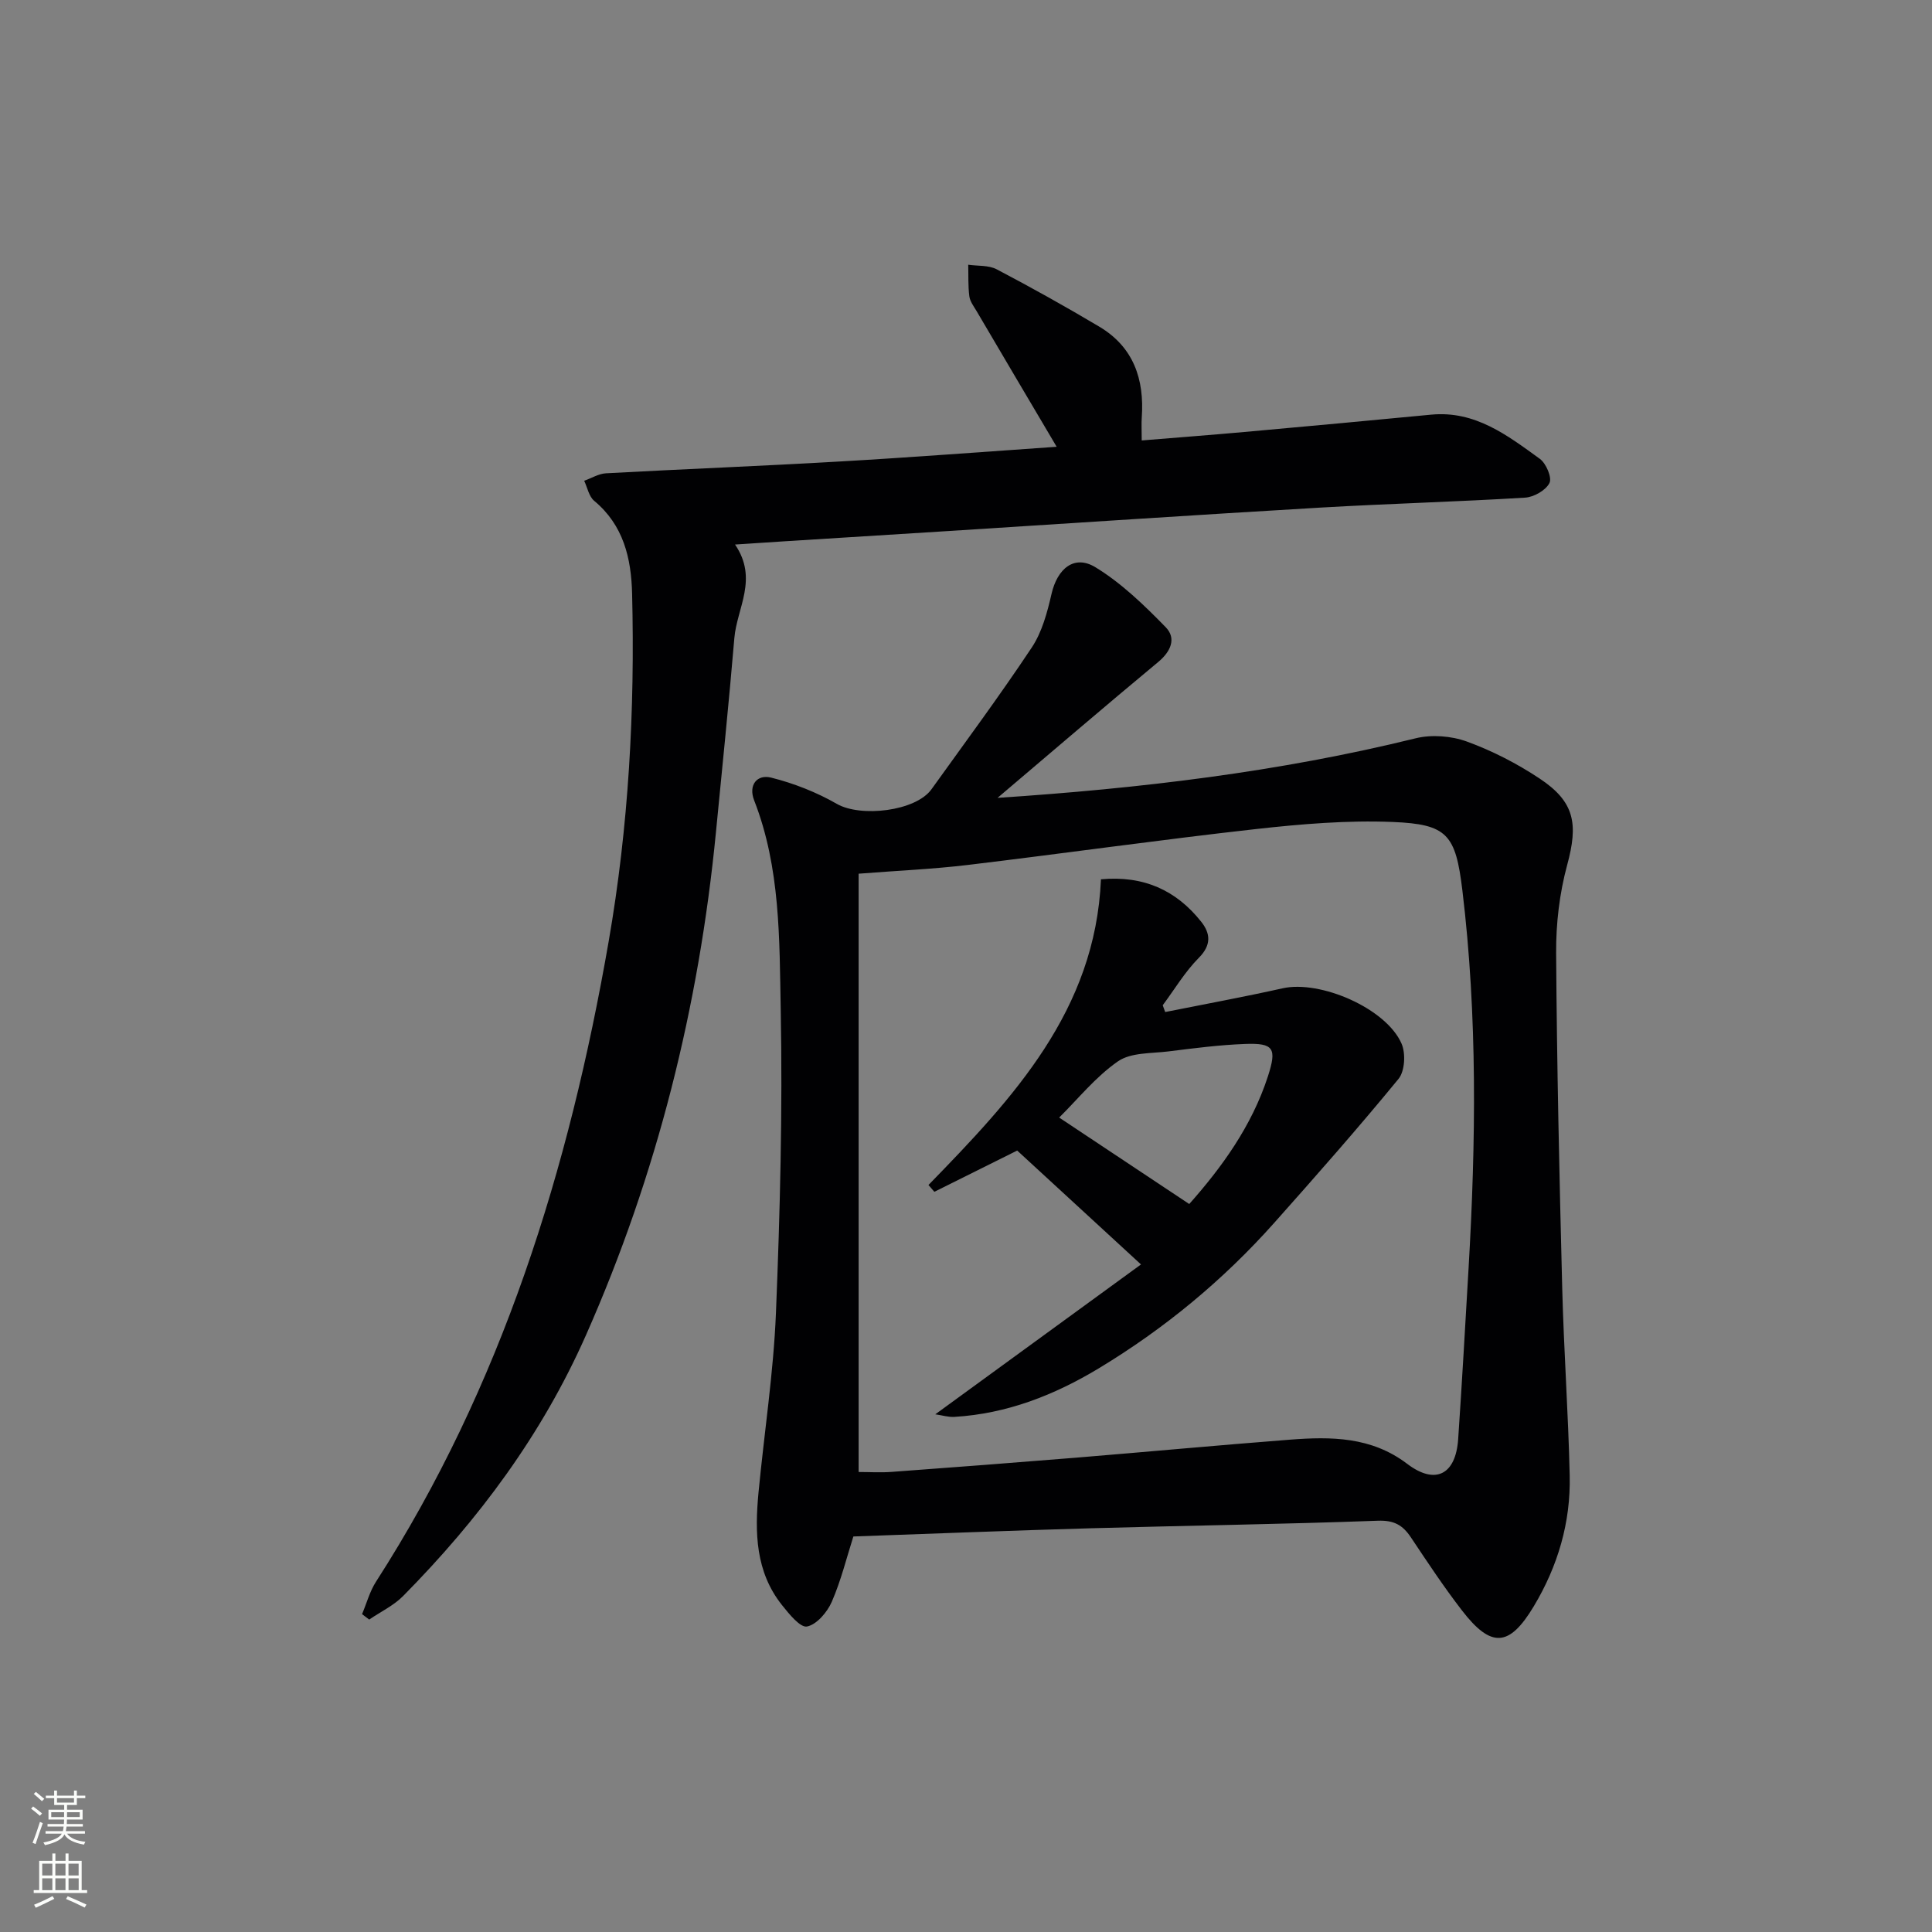 <svg enable-background="new 0 0 400 400" viewBox="0 0 400 400" xmlns="http://www.w3.org/2000/svg"><rect x="0" y="0" width="400" height="400" fill="#808080" stroke="none"/><g fill="#010103"><path d="m206.53 165.19c29.49-1.95 58.26-5.36 86.55-12.33 3.32-.82 7.4-.5 10.62.67 5.25 1.91 10.36 4.54 15.02 7.63 7.34 4.85 8.06 9.42 5.74 17.95-1.58 5.84-2.32 12.1-2.28 18.17.15 23.13.67 46.26 1.26 69.38.33 12.96 1.26 25.9 1.55 38.86.22 9.67-2.45 18.73-7.44 27.05-5.06 8.43-8.8 8.72-14.87.85-3.76-4.87-7.16-10.02-10.58-15.14-1.69-2.53-3.48-3.55-6.83-3.43-19.79.73-39.59 1-59.38 1.56-16.28.46-32.56 1.12-49.21 1.7-1.38 4.32-2.54 9.09-4.47 13.53-.94 2.15-3.13 4.72-5.13 5.11-1.41.27-3.73-2.62-5.19-4.45-5.49-6.9-5.63-15.04-4.85-23.27 1.18-12.39 3.1-24.75 3.61-37.16.85-20.94 1.39-41.93.99-62.88-.28-14.52-.04-29.31-5.5-43.28-1.24-3.18.6-5.45 3.53-4.71 4.7 1.18 9.38 3.02 13.58 5.43 4.94 2.84 16.34 1.54 19.61-3.03 6.98-9.73 14.12-19.36 20.75-29.33 2.13-3.2 3.21-7.25 4.09-11.08 1.2-5.26 4.71-8.23 9.11-5.54 5.38 3.28 10.09 7.85 14.54 12.41 2.23 2.29 1.09 5.01-1.58 7.22-11.01 9.14-21.85 18.45-33.24 28.11zm-28.76 15.7v123.87c2.21 0 4.53.15 6.83-.02 12.76-.94 25.51-1.91 38.26-2.95 14.73-1.21 29.46-2.58 44.19-3.72 8.53-.66 16.88-.63 24.29 5 5.83 4.43 10.06 2.26 10.56-5.13.8-11.77 1.46-23.55 2.15-35.33 1.52-26.12 1.86-52.22-1.28-78.26-1.4-11.58-3.09-13.71-14.43-14.17-9.38-.38-18.88.42-28.24 1.46-19.97 2.23-39.87 5.06-59.82 7.45-7.22.86-14.51 1.17-22.51 1.8z"/><path d="m218.77 92.5c-5.77-9.76-11.18-18.9-16.56-28.06-.59-1-1.38-2.02-1.52-3.1-.28-2.15-.17-4.35-.23-6.53 1.98.29 4.23.07 5.9.95 7.18 3.77 14.28 7.73 21.25 11.88 7.08 4.22 9.34 10.88 8.78 18.79-.09 1.3-.01 2.62-.01 4.76 7.16-.59 14.2-1.12 21.22-1.75 12.91-1.16 25.81-2.35 38.71-3.59 9.11-.87 15.79 4.29 22.5 9.15 1.3.94 2.55 3.89 1.99 5-.76 1.51-3.22 2.92-5.04 3.03-14.1.86-28.24 1.24-42.34 2.06-25.73 1.51-51.44 3.23-77.16 4.86-11.28.71-22.57 1.41-33.85 2.12-3.11.2-6.22.41-10.23.67 4.86 7.1.39 13.13-.14 19.36-1.13 13.41-2.51 26.8-3.81 40.19-3.52 36.13-12.18 70.86-26.92 104.16-9.12 20.6-22.19 38.14-37.85 53.99-1.97 1.99-4.66 3.26-7.02 4.87-.49-.37-.98-.75-1.48-1.12.95-2.25 1.59-4.7 2.89-6.72 26.07-40.54 39.98-85.47 48.16-132.51 4.15-23.86 5.46-47.9 4.86-72.06-.18-7.31-1.77-14.16-7.85-19.21-1.09-.9-1.4-2.74-2.07-4.15 1.5-.54 2.99-1.46 4.51-1.55 16.11-.88 32.23-1.5 48.34-2.44 14.89-.85 29.75-2 44.97-3.05z"/><path d="m241.24 209.53c8.1-1.62 16.24-3.11 24.3-4.91 7.82-1.75 21.46 4.15 24.64 11.46.88 2.02.68 5.69-.63 7.29-8.32 10.14-17 19.99-25.72 29.79-10.58 11.88-22.74 21.93-36.36 30.15-9.19 5.54-19.01 9.39-29.87 10.04-1.25.08-2.52-.33-3.96-.53 14.19-10.34 28.11-20.49 42.59-31.03-9.09-8.37-17.11-15.75-25.63-23.58-4.66 2.32-10.91 5.43-17.15 8.54-.41-.47-.81-.94-1.22-1.41 17.48-17.94 34.56-36.1 35.71-63.29 8.8-.81 15.57 2.24 20.76 8.79 1.89 2.38 2.16 4.79-.48 7.45-2.88 2.9-5.03 6.53-7.49 9.84.16.47.33.94.51 1.4zm4.98 39.75c6.69-7.54 12.91-16.06 16.27-26.38 1.9-5.85 1.26-6.99-4.73-6.76-5.29.2-10.56.88-15.82 1.54-3.57.44-7.79.2-10.48 2.06-4.63 3.21-8.3 7.82-12.17 11.64 9.06 6.01 17.72 11.77 26.93 17.9z"/></g><path d="m6.44 374.46.42-.45c.65.47 1.27.95 1.85 1.44l-.45.49c-.65-.56-1.25-1.06-1.82-1.48m.93 7.33-.63-.26c.55-1.36 1.05-2.8 1.53-4.33.19.1.38.19.59.27-.47 1.29-.96 2.73-1.49 4.32m-.38-10.38.44-.42c.43.34 1.01.82 1.74 1.44l-.49.49c-.53-.51-1.09-1.01-1.69-1.51m2.5.35h1.72v-1.04h.59v1.04h3.52v-1.04h.59v1.04h1.75v.53h-1.75v1.42h-2.03v.97h3.22v2.03h-3.24c0 .35-.01.66-.03.93h3.32v.53h-3.37c-.03.27-.08.58-.15.94h3.96v.53h-3.71c.67.92 1.93 1.48 3.79 1.68-.13.24-.23.44-.29.59-2.13-.38-3.48-1.08-4.04-2.12-.43.97-1.77 1.72-4.03 2.23-.09-.19-.2-.37-.33-.55 2.1-.42 3.37-1.03 3.81-1.83h-3.36v-.53h3.58c.08-.29.13-.61.16-.94h-3.33v-.53h3.39c.02-.27.04-.58.04-.93h-3.23v-2.03h3.25v-.97h-2.07v-1.42h-1.73zm1.12 3.44v1h2.65c.01-.3.02-.44.01-.4v-.25-.35zm1.19-2h3.52v-.91h-3.52zm4.71 2h-2.63v.59c0 .15-.01.28-.01.4h2.64z" fill="#fbfcfa"/><path d="m13.56 383.74h.63v1.52h2.72v6.07h1.13v.6h-11.06v-.6h1.13v-6.07h2.73v-1.52h.63v1.52h2.1v-1.52zm-2.69 8.83.38.56c-1.24.63-2.53 1.25-3.85 1.85-.1-.21-.21-.42-.34-.63 1.37-.55 2.63-1.15 3.81-1.78m-2.13-4.27h2.1v-2.45h-2.1zm0 3.04h2.1v-2.46h-2.1zm2.72-3.04h2.1v-2.45h-2.1zm0 3.04h2.1v-2.46h-2.1zm6.07 3.6c-1.41-.71-2.7-1.3-3.86-1.78l.35-.56c1.45.62 2.75 1.19 3.88 1.72zm-1.25-9.09h-2.1v2.45h2.1zm-2.09 5.49h2.1v-2.46h-2.1z" fill="#fbfcfa"/></svg>